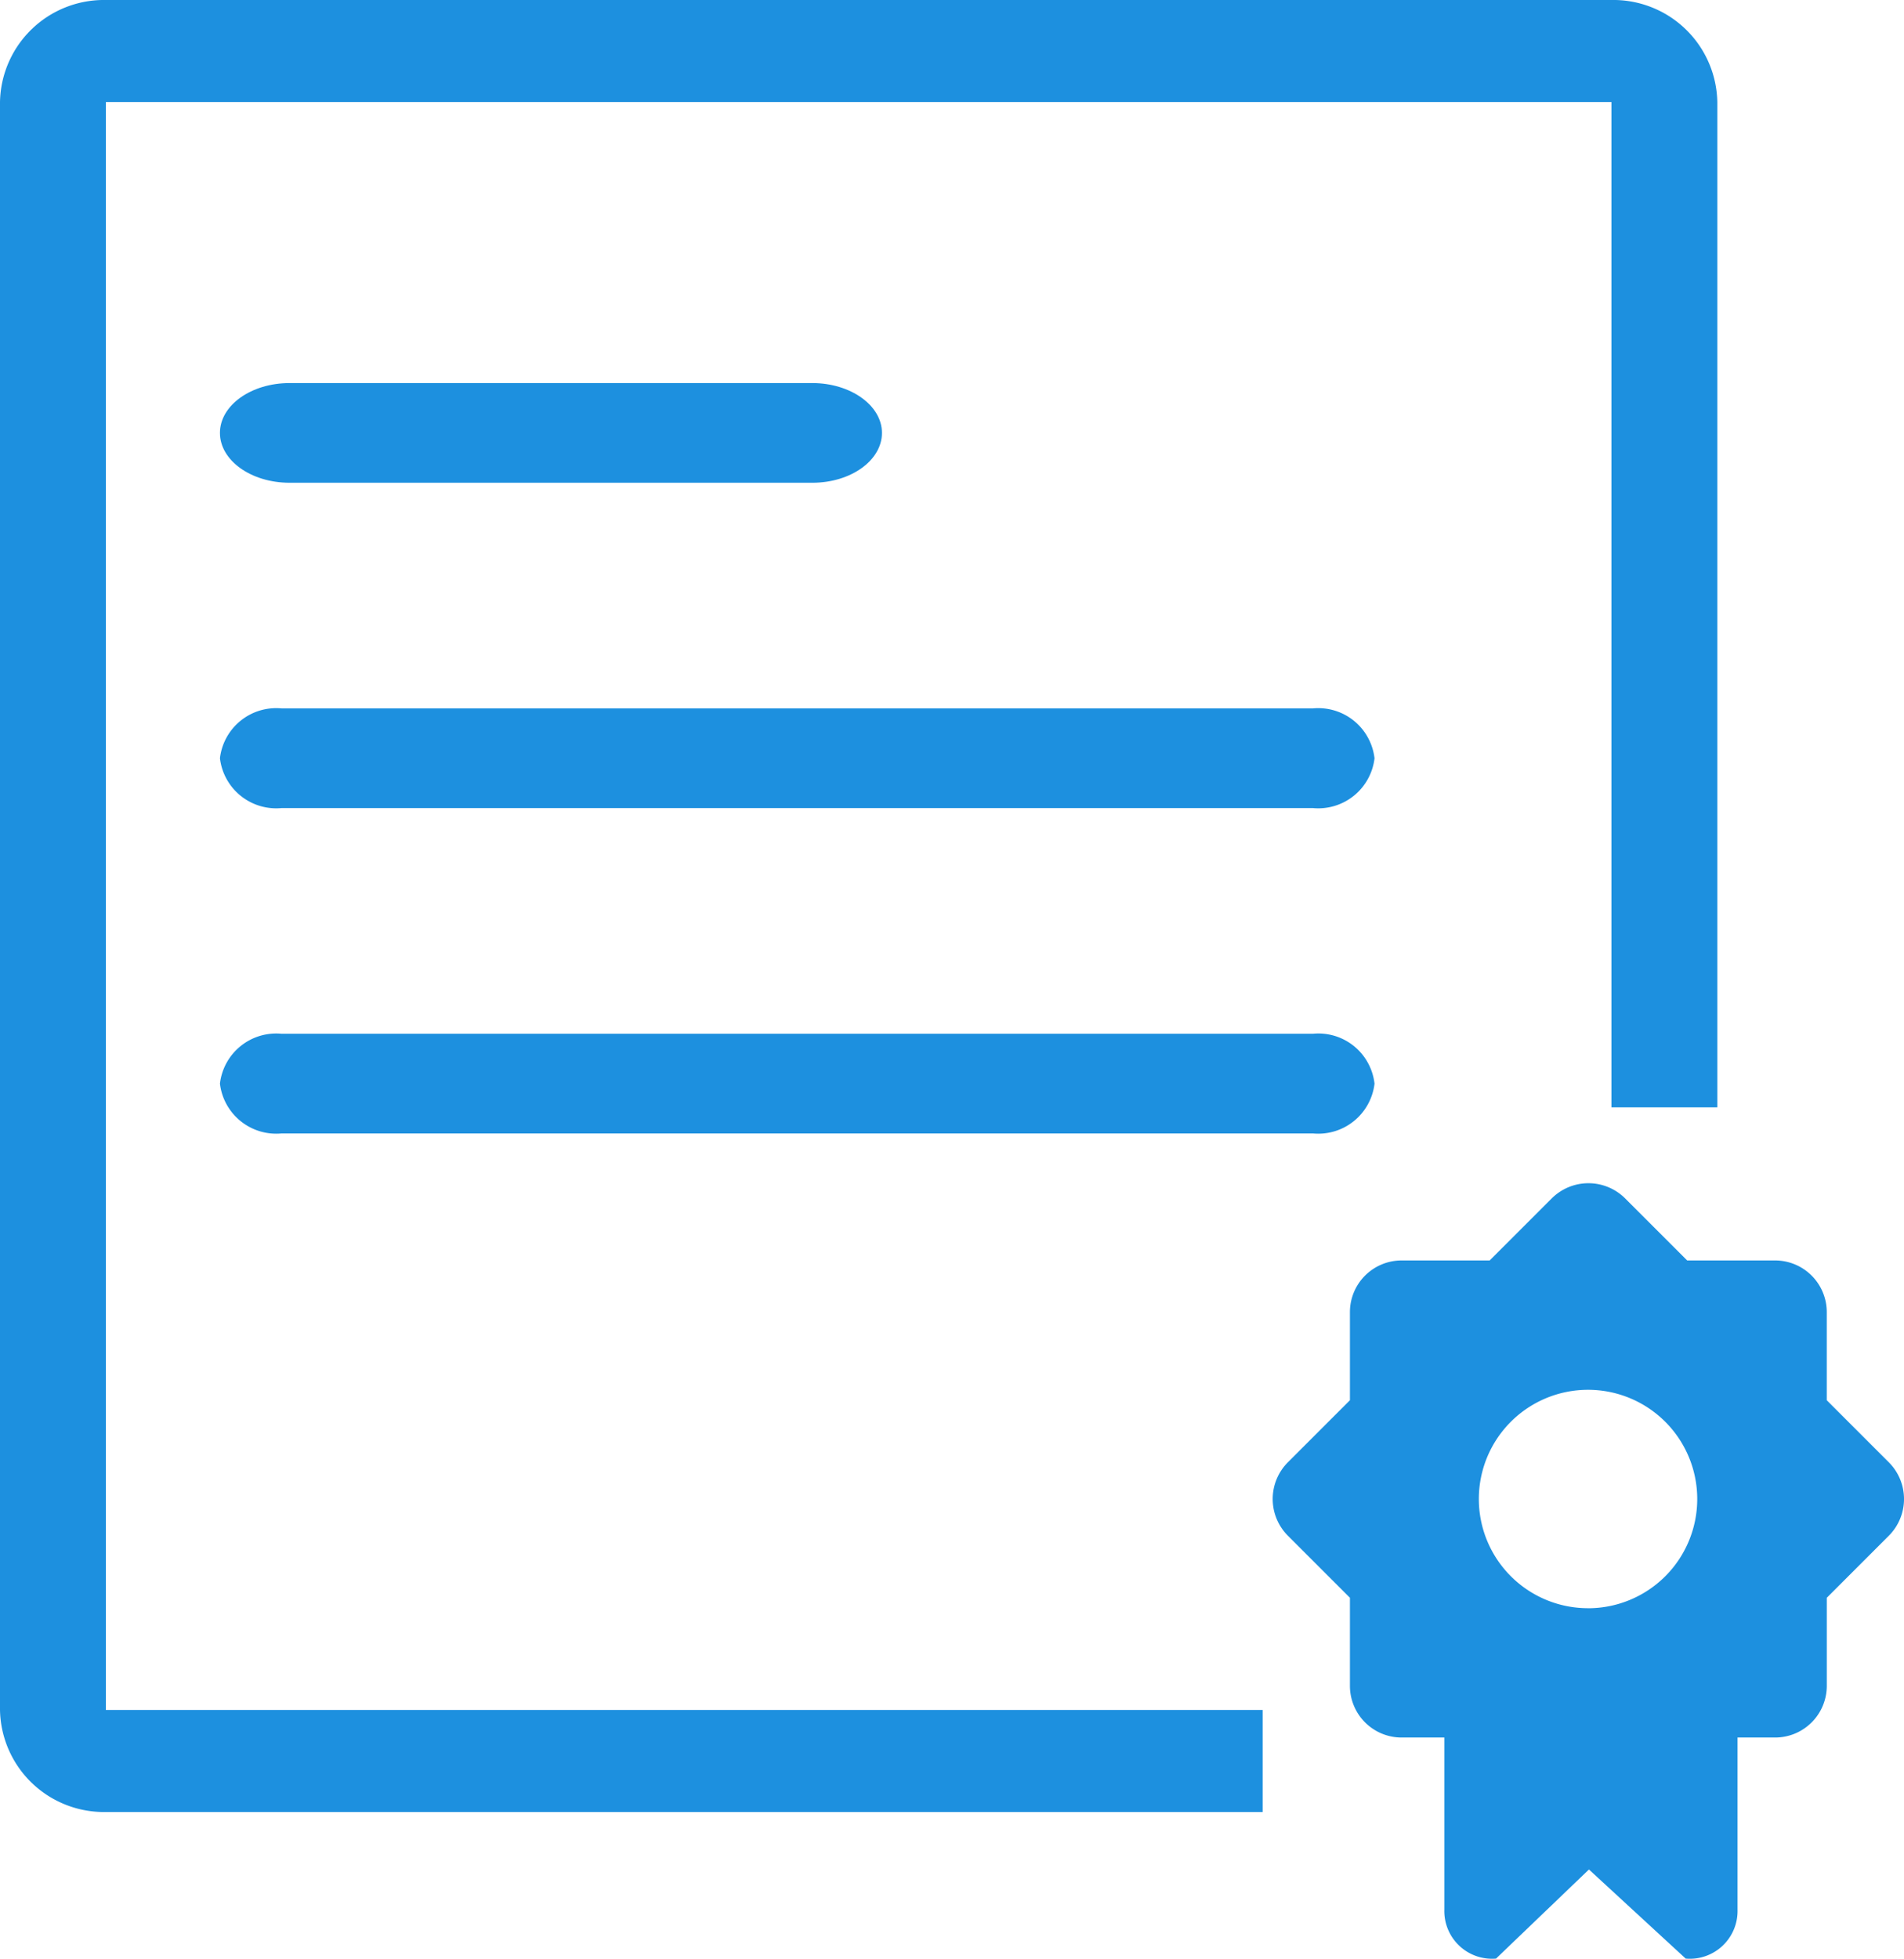 <?xml version="1.0" encoding="UTF-8"?>
<svg xmlns="http://www.w3.org/2000/svg" width="95.5" height="98.243" viewBox="0 0 95.5 98.243">
  <g id="Raggruppa_72" data-name="Raggruppa 72" transform="translate(-391 -10916.398)">
    <g id="_1699ae308f94915be742f633ef2b69f8" data-name="1699ae308f94915be742f633ef2b69f8" transform="translate(391 10916.398)">
      <path id="Tracciato_110" data-name="Tracciato 110" d="M235.111,367.2a2.842,2.842,0,0,1-3.09,2.5H180.29a2.842,2.842,0,0,1-3.09-2.5h0a2.842,2.842,0,0,1,3.09-2.5h51.73a2.842,2.842,0,0,1,3.09,2.5Z" transform="translate(-166.168 -329.172)" fill="#1d90df"></path>
      <path id="Tracciato_111" data-name="Tracciato 111" d="M210.405,204.3c0,1.381-1.563,2.5-3.493,2.5H180.693c-1.93,0-3.493-1.119-3.493-2.5h0c0-1.381,1.563-2.5,3.493-2.5h26.219c1.916,0,3.493,1.119,3.493,2.5Z" transform="translate(-166.168 -182.588)" fill="#1d90df"></path>
      <path id="Tracciato_112" data-name="Tracciato 112" d="M235.111,530.1a2.842,2.842,0,0,1-3.09,2.5H180.29a2.842,2.842,0,0,1-3.09-2.5h0a2.842,2.842,0,0,1,3.09-2.5h51.73a2.835,2.835,0,0,1,3.09,2.5Z" transform="translate(-166.168 -475.754)" fill="#1d90df"></path>
      <path id="Tracciato_113" data-name="Tracciato 113" d="M754,839.592A2.592,2.592,0,0,0,751.4,837h-9.512a2.592,2.592,0,0,0-2.593,2.592v10.38a2.393,2.393,0,0,0,2.593,2.451l4.66-4.469,4.852,4.469A2.393,2.393,0,0,0,754,849.972Z" transform="translate(-666.85 -754.193)" fill="#1d90df"></path>
      <path id="Tracciato_114" data-name="Tracciato 114" d="M684.808,618.4l-3.117-3.117v-4.418a2.592,2.592,0,0,0-2.592-2.593H674.69l-3.117-3.117a2.606,2.606,0,0,0-3.672,0l-3.117,3.117h-4.418a2.592,2.592,0,0,0-2.592,2.593v4.418l-3.117,3.117a2.606,2.606,0,0,0,0,3.672l3.117,3.117v4.418a2.592,2.592,0,0,0,2.592,2.592h4.418l3.117,3.117a2.606,2.606,0,0,0,3.672,0l3.117-3.117H679.1a2.592,2.592,0,0,0,2.592-2.592V625.19l3.117-3.117A2.606,2.606,0,0,0,684.808,618.4Zm-15.091,7.313a5.477,5.477,0,1,1,5.477-5.477A5.476,5.476,0,0,1,669.717,625.715Z" transform="translate(-590.065 -545.056)" fill="#1d90df"></path>
      <path id="Tracciato_115" data-name="Tracciato 115" d="M95.531,95.761H37.511V15.117h75.514V65.538h5.311V15.117A5.215,5.215,0,0,0,113.025,10H37.511A5.215,5.215,0,0,0,32.2,15.117V95.761a5.215,5.215,0,0,0,5.311,5.117h58.02Z" transform="translate(-32.2 -10)" fill="#1d90df"></path>
    </g>
  </g>
</svg>
